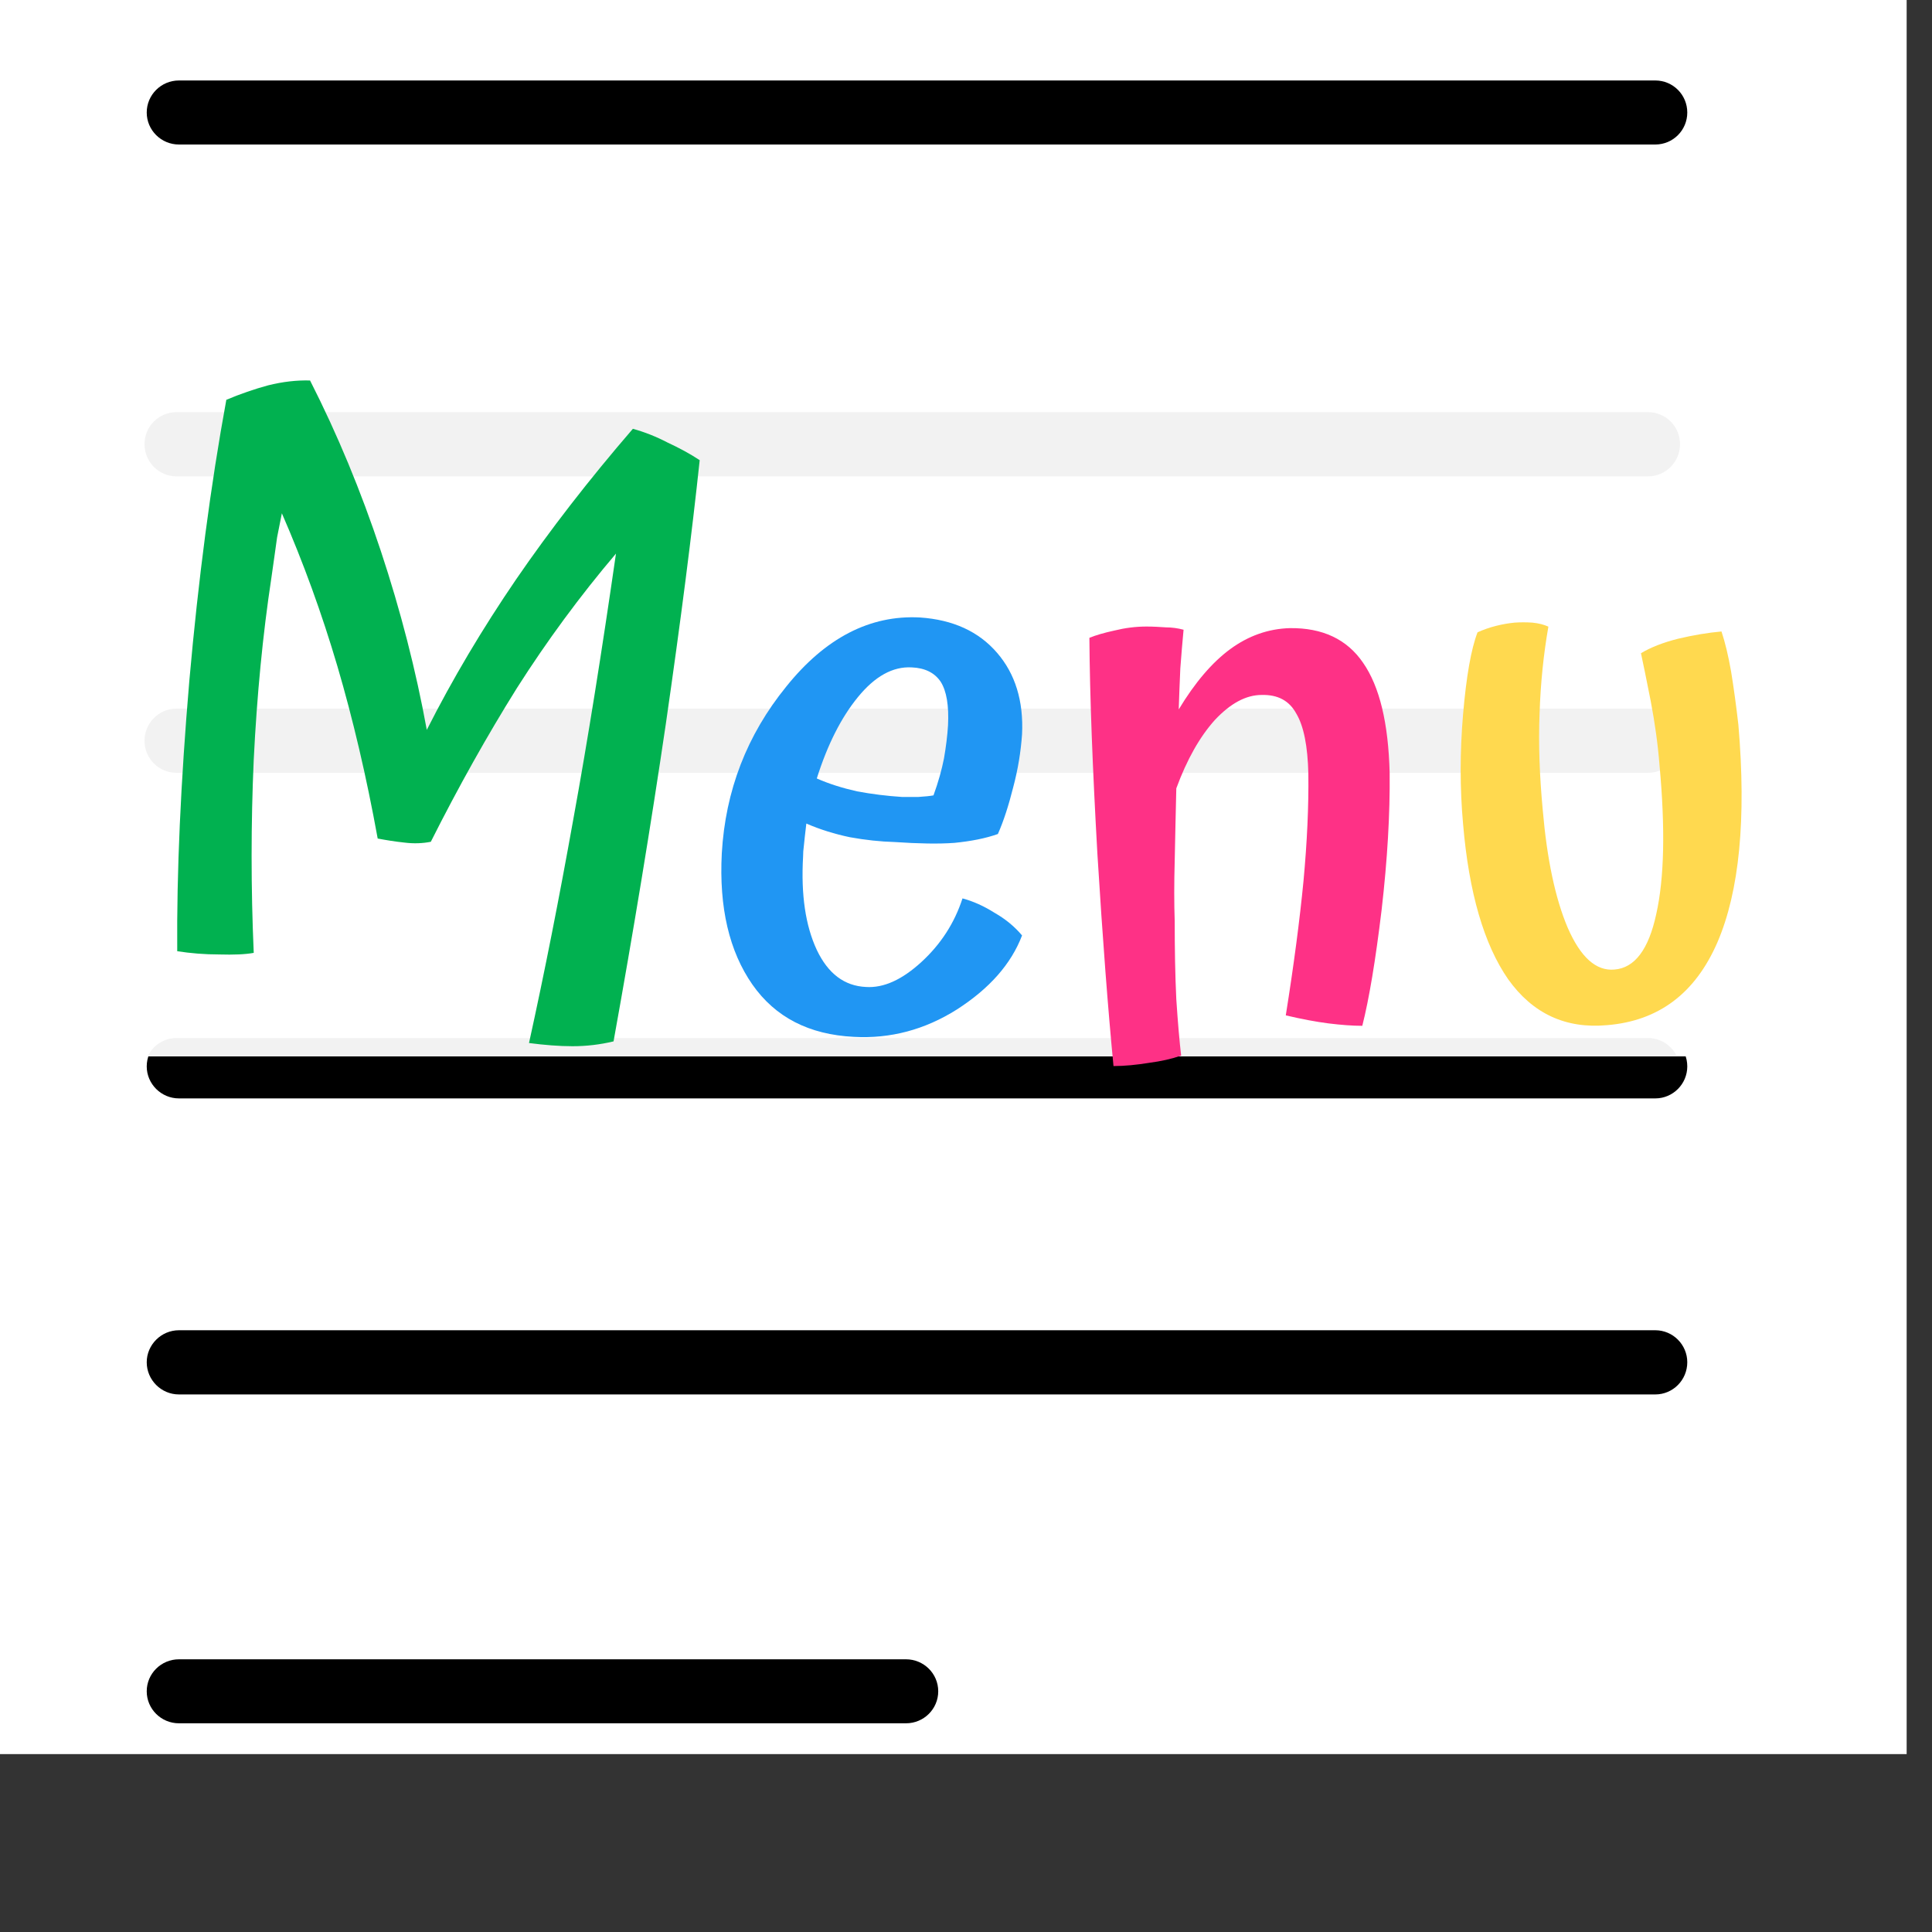 <svg xmlns="http://www.w3.org/2000/svg" xmlns:xlink="http://www.w3.org/1999/xlink" width="50" zoomAndPan="magnify" viewBox="0 0 37.5 37.5" height="50" preserveAspectRatio="xMidYMid meet" version="1.0"><rect x="0" y="0" width="37.5" height="37.5" fill="#333333" stroke="none"/><defs><g/><clipPath id="0aec3021e2"><path d="M 0 0 L 37.008 0 L 37.008 34.047 L 0 34.047 Z M 0 0 " clip-rule="nonzero"/></clipPath><clipPath id="994ce9019d"><path d="M 23 34 L 37.008 34 L 37.008 34.047 L 23 34.047 Z M 23 34 " clip-rule="nonzero"/></clipPath><clipPath id="0d600a03ea"><path d="M 0 7.184 L 36.266 7.184 L 36.266 20.504 L 0 20.504 Z M 0 7.184 " clip-rule="nonzero"/></clipPath><clipPath id="7176e6f1ae"><path d="M 2 20 L 33 20 L 33 20.504 L 2 20.504 Z M 2 20 " clip-rule="nonzero"/></clipPath></defs><g clip-path="url(#0aec3021e2)"><path fill="#ffffff" d="M 40.254 37.934 L 24 49.852 L -5.082 49.852 L -5.082 -11.777 L 40.254 -11.777 Z M 40.254 37.934 " fill-opacity="1" fill-rule="nonzero"/><path fill="#000000" d="M 24 50.473 L -5.082 50.473 C -5.426 50.473 -5.707 50.195 -5.707 49.852 L -5.707 -11.777 C -5.707 -12.117 -5.426 -12.398 -5.082 -12.398 L 40.254 -12.398 C 40.598 -12.398 40.879 -12.117 40.879 -11.777 L 40.879 37.934 C 40.879 38.133 40.785 38.316 40.625 38.434 L 24.371 50.352 C 24.266 50.43 24.133 50.473 24 50.473 Z M -4.457 49.23 L 23.797 49.23 L 39.629 37.621 L 39.629 -11.156 L -4.457 -11.156 Z M -4.457 49.23 " fill-opacity="1" fill-rule="nonzero"/></g><g clip-path="url(#994ce9019d)"><path fill="#000000" d="M 24 50.473 C 23.867 50.473 23.738 50.43 23.625 50.348 C 23.406 50.184 23.32 49.895 23.414 49.637 L 28.977 34.738 C 29.09 34.438 29.418 34.27 29.73 34.359 L 40.422 37.336 C 40.652 37.402 40.824 37.59 40.867 37.824 C 40.91 38.059 40.816 38.293 40.625 38.434 L 24.371 50.352 C 24.262 50.434 24.133 50.473 24 50.473 Z M 29.945 35.707 L 25.312 48.117 L 38.855 38.191 Z M 29.945 35.707 " fill-opacity="1" fill-rule="nonzero"/></g><path fill="#000000" d="M 32.129 2.805 L 3.473 2.805 C 3.129 2.805 2.848 2.527 2.848 2.184 C 2.848 1.84 3.129 1.562 3.473 1.562 L 32.129 1.562 C 32.473 1.562 32.75 1.84 32.75 2.184 C 32.75 2.527 32.473 2.805 32.129 2.805 Z M 32.129 2.805 " fill-opacity="1" fill-rule="nonzero"/><path fill="#000000" d="M 32.129 9.188 L 3.473 9.188 C 3.129 9.188 2.848 8.91 2.848 8.566 C 2.848 8.227 3.129 7.945 3.473 7.945 L 32.129 7.945 C 32.473 7.945 32.75 8.227 32.75 8.566 C 32.75 8.91 32.473 9.188 32.129 9.188 Z M 32.129 9.188 " fill-opacity="1" fill-rule="nonzero"/><path fill="#000000" d="M 32.129 14.934 L 3.473 14.934 C 3.129 14.934 2.848 14.656 2.848 14.312 C 2.848 13.969 3.129 13.691 3.473 13.691 L 32.129 13.691 C 32.473 13.691 32.75 13.969 32.75 14.312 C 32.75 14.656 32.473 14.934 32.129 14.934 Z M 32.129 14.934 " fill-opacity="1" fill-rule="nonzero"/><path fill="#000000" d="M 32.129 21.32 L 3.473 21.32 C 3.129 21.32 2.848 21.039 2.848 20.699 C 2.848 20.355 3.129 20.078 3.473 20.078 L 32.129 20.078 C 32.473 20.078 32.75 20.355 32.75 20.699 C 32.75 21.039 32.473 21.32 32.129 21.32 Z M 32.129 21.32 " fill-opacity="1" fill-rule="nonzero"/><path fill="#000000" d="M 32.129 27.066 L 3.473 27.066 C 3.129 27.066 2.848 26.785 2.848 26.441 C 2.848 26.102 3.129 25.82 3.473 25.82 L 32.129 25.82 C 32.473 25.82 32.75 26.102 32.75 26.441 C 32.75 26.785 32.473 27.066 32.129 27.066 Z M 32.129 27.066 " fill-opacity="1" fill-rule="nonzero"/><path fill="#000000" d="M 17.586 33.449 L 3.473 33.449 C 3.129 33.449 2.848 33.172 2.848 32.828 C 2.848 32.484 3.129 32.207 3.473 32.207 L 17.586 32.207 C 17.93 32.207 18.211 32.484 18.211 32.828 C 18.211 33.172 17.93 33.449 17.586 33.449 Z M 17.586 33.449 " fill-opacity="1" fill-rule="nonzero"/><g clip-path="url(#0d600a03ea)"><path fill="#ffffff" d="M 40.09 38.039 L 23.887 49.973 L -5.102 49.973 L -5.102 -11.754 L 40.09 -11.754 Z M 40.09 38.039 " fill-opacity="1" fill-rule="nonzero"/><path fill="#f2f2f2" d="M 23.887 50.598 L -5.102 50.598 C -5.445 50.598 -5.723 50.316 -5.723 49.973 L -5.723 -11.754 C -5.723 -12.098 -5.445 -12.379 -5.102 -12.379 L 40.09 -12.379 C 40.434 -12.379 40.711 -12.098 40.711 -11.754 L 40.711 38.039 C 40.711 38.234 40.617 38.422 40.457 38.539 L 24.258 50.477 C 24.152 50.555 24.02 50.598 23.887 50.598 Z M -4.477 49.352 L 23.684 49.352 L 39.465 37.723 L 39.465 -11.133 L -4.477 -11.133 Z M -4.477 49.352 " fill-opacity="1" fill-rule="nonzero"/></g><path fill="#f2f2f2" d="M 31.988 9.246 L 3.426 9.246 C 3.082 9.246 2.805 8.965 2.805 8.621 C 2.805 8.277 3.082 8 3.426 8 L 31.988 8 C 32.332 8 32.609 8.277 32.609 8.621 C 32.609 8.965 32.332 9.246 31.988 9.246 Z M 31.988 9.246 " fill-opacity="1" fill-rule="nonzero"/><path fill="#f2f2f2" d="M 31.988 15 L 3.426 15 C 3.082 15 2.805 14.723 2.805 14.379 C 2.805 14.035 3.082 13.754 3.426 13.754 L 31.988 13.754 C 32.332 13.754 32.609 14.035 32.609 14.379 C 32.609 14.723 32.332 15 31.988 15 Z M 31.988 15 " fill-opacity="1" fill-rule="nonzero"/><g clip-path="url(#7176e6f1ae)"><path fill="#f2f2f2" d="M 31.988 21.395 L 3.426 21.395 C 3.082 21.395 2.805 21.117 2.805 20.773 C 2.805 20.43 3.082 20.148 3.426 20.148 L 31.988 20.148 C 32.332 20.148 32.609 20.43 32.609 20.773 C 32.609 21.117 32.332 21.395 31.988 21.395 Z M 31.988 21.395 " fill-opacity="1" fill-rule="nonzero"/></g><g fill="#01b150" fill-opacity="1"><g transform="translate(1.737, 18.151)"><g><path d="M 10.172 2.062 C 9.91 2.125 9.645 2.156 9.375 2.156 C 9.113 2.156 8.832 2.133 8.531 2.094 C 8.832 0.727 9.117 -0.719 9.391 -2.25 C 9.672 -3.789 9.945 -5.508 10.219 -7.406 C 9.52 -6.582 8.879 -5.711 8.297 -4.797 C 7.723 -3.879 7.164 -2.883 6.625 -1.812 C 6.469 -1.781 6.297 -1.773 6.109 -1.797 C 5.93 -1.816 5.758 -1.844 5.594 -1.875 C 5.375 -3.082 5.113 -4.195 4.812 -5.219 C 4.508 -6.25 4.148 -7.238 3.734 -8.188 C 3.703 -8.039 3.672 -7.883 3.641 -7.719 C 3.617 -7.551 3.582 -7.289 3.531 -6.938 C 3.363 -5.832 3.25 -4.656 3.188 -3.406 C 3.133 -2.164 3.133 -0.914 3.188 0.344 C 3.02 0.375 2.797 0.383 2.516 0.375 C 2.234 0.375 1.961 0.352 1.703 0.312 C 1.691 -1.219 1.77 -2.969 1.938 -4.938 C 2.113 -6.914 2.352 -8.734 2.656 -10.391 C 2.926 -10.504 3.195 -10.598 3.469 -10.672 C 3.75 -10.742 4.02 -10.773 4.281 -10.766 C 4.812 -9.723 5.27 -8.617 5.656 -7.453 C 6.039 -6.297 6.336 -5.141 6.547 -3.984 C 7.047 -4.973 7.625 -5.945 8.281 -6.906 C 8.938 -7.863 9.691 -8.836 10.547 -9.828 C 10.773 -9.766 11 -9.676 11.219 -9.562 C 11.445 -9.457 11.656 -9.344 11.844 -9.219 C 11.695 -7.812 11.477 -6.109 11.188 -4.109 C 10.895 -2.117 10.555 -0.062 10.172 2.062 Z M 10.172 2.062 "/></g></g></g><g fill="#2096f3" fill-opacity="1"><g transform="translate(13.385, 19.766)"><g><path d="M 2.469 -4.656 C 2.707 -4.551 2.969 -4.469 3.25 -4.406 C 3.539 -4.352 3.832 -4.316 4.125 -4.297 C 4.207 -4.297 4.312 -4.297 4.438 -4.297 C 4.57 -4.305 4.672 -4.316 4.734 -4.328 C 4.828 -4.586 4.895 -4.828 4.938 -5.047 C 4.977 -5.273 5.004 -5.488 5.016 -5.688 C 5.035 -6.07 4.988 -6.352 4.875 -6.531 C 4.758 -6.707 4.57 -6.801 4.312 -6.812 C 3.945 -6.832 3.598 -6.641 3.266 -6.234 C 2.941 -5.836 2.676 -5.312 2.469 -4.656 Z M 5.297 -2.328 C 5.504 -2.273 5.711 -2.18 5.922 -2.047 C 6.141 -1.922 6.316 -1.773 6.453 -1.609 C 6.242 -1.055 5.82 -0.578 5.188 -0.172 C 4.562 0.223 3.895 0.398 3.188 0.359 C 2.32 0.316 1.664 -0.02 1.219 -0.656 C 0.77 -1.301 0.57 -2.148 0.625 -3.203 C 0.695 -4.422 1.113 -5.5 1.875 -6.438 C 2.633 -7.383 3.5 -7.832 4.469 -7.781 C 5.113 -7.738 5.613 -7.508 5.969 -7.094 C 6.32 -6.688 6.484 -6.16 6.453 -5.516 C 6.43 -5.18 6.375 -4.836 6.281 -4.484 C 6.195 -4.141 6.098 -3.836 5.984 -3.578 C 5.742 -3.492 5.461 -3.438 5.141 -3.406 C 4.828 -3.383 4.441 -3.391 3.984 -3.422 C 3.703 -3.43 3.41 -3.461 3.109 -3.516 C 2.816 -3.578 2.535 -3.664 2.266 -3.781 C 2.242 -3.582 2.227 -3.441 2.219 -3.359 C 2.207 -3.273 2.203 -3.203 2.203 -3.141 C 2.16 -2.398 2.25 -1.797 2.469 -1.328 C 2.688 -0.867 3.004 -0.629 3.422 -0.609 C 3.766 -0.586 4.125 -0.75 4.5 -1.094 C 4.875 -1.438 5.141 -1.848 5.297 -2.328 Z M 5.297 -2.328 "/></g></g></g><g fill="#fe3186" fill-opacity="1"><g transform="translate(20.551, 20.161)"><g><path d="M 2.25 -2.281 C 2.25 -1.75 2.258 -1.242 2.281 -0.766 C 2.312 -0.297 2.344 0.066 2.375 0.328 C 2.195 0.391 1.988 0.438 1.75 0.469 C 1.508 0.508 1.281 0.531 1.062 0.531 C 0.957 -0.551 0.852 -1.922 0.75 -3.578 C 0.656 -5.242 0.602 -6.645 0.594 -7.781 C 0.719 -7.832 0.879 -7.879 1.078 -7.922 C 1.285 -7.973 1.492 -8 1.703 -8 C 1.836 -8 1.961 -7.992 2.078 -7.984 C 2.191 -7.984 2.305 -7.969 2.422 -7.938 C 2.398 -7.695 2.379 -7.445 2.359 -7.188 C 2.348 -6.926 2.336 -6.66 2.328 -6.391 C 2.641 -6.91 2.973 -7.301 3.328 -7.562 C 3.68 -7.82 4.066 -7.957 4.484 -7.969 C 5.117 -7.977 5.594 -7.754 5.906 -7.297 C 6.227 -6.836 6.398 -6.125 6.422 -5.156 C 6.43 -4.363 6.379 -3.477 6.266 -2.5 C 6.148 -1.52 6.023 -0.77 5.891 -0.25 C 5.703 -0.25 5.484 -0.266 5.234 -0.297 C 4.992 -0.328 4.719 -0.379 4.406 -0.453 C 4.562 -1.43 4.676 -2.301 4.75 -3.062 C 4.82 -3.82 4.852 -4.516 4.844 -5.141 C 4.832 -5.68 4.754 -6.07 4.609 -6.312 C 4.473 -6.562 4.25 -6.68 3.938 -6.672 C 3.633 -6.672 3.332 -6.508 3.031 -6.188 C 2.738 -5.863 2.488 -5.422 2.281 -4.859 C 2.27 -4.359 2.258 -3.891 2.25 -3.453 C 2.238 -3.016 2.238 -2.625 2.25 -2.281 Z M 2.25 -2.281 "/></g></g></g><g fill="#ffd94f" fill-opacity="1"><g transform="translate(28.195, 20.007)"><g><path d="M 3 -0.109 C 2.195 -0.035 1.555 -0.332 1.078 -1 C 0.609 -1.676 0.316 -2.68 0.203 -4.016 C 0.141 -4.703 0.141 -5.41 0.203 -6.141 C 0.266 -6.879 0.359 -7.41 0.484 -7.734 C 0.598 -7.785 0.719 -7.828 0.844 -7.859 C 0.969 -7.891 1.086 -7.91 1.203 -7.922 C 1.316 -7.93 1.43 -7.93 1.547 -7.922 C 1.672 -7.91 1.773 -7.883 1.859 -7.844 C 1.766 -7.312 1.707 -6.75 1.688 -6.156 C 1.664 -5.57 1.688 -4.945 1.75 -4.281 C 1.832 -3.332 1.992 -2.57 2.234 -2 C 2.484 -1.426 2.785 -1.156 3.141 -1.188 C 3.535 -1.219 3.805 -1.578 3.953 -2.266 C 4.109 -2.961 4.129 -3.926 4.016 -5.156 C 3.984 -5.562 3.926 -5.977 3.844 -6.406 C 3.758 -6.844 3.695 -7.148 3.656 -7.328 C 3.844 -7.441 4.082 -7.535 4.375 -7.609 C 4.676 -7.68 4.957 -7.727 5.219 -7.75 C 5.289 -7.539 5.352 -7.281 5.406 -6.969 C 5.457 -6.656 5.504 -6.312 5.547 -5.938 C 5.703 -4.113 5.566 -2.707 5.141 -1.719 C 4.711 -0.727 4 -0.191 3 -0.109 Z M 3 -0.109 "/></g></g></g></svg>